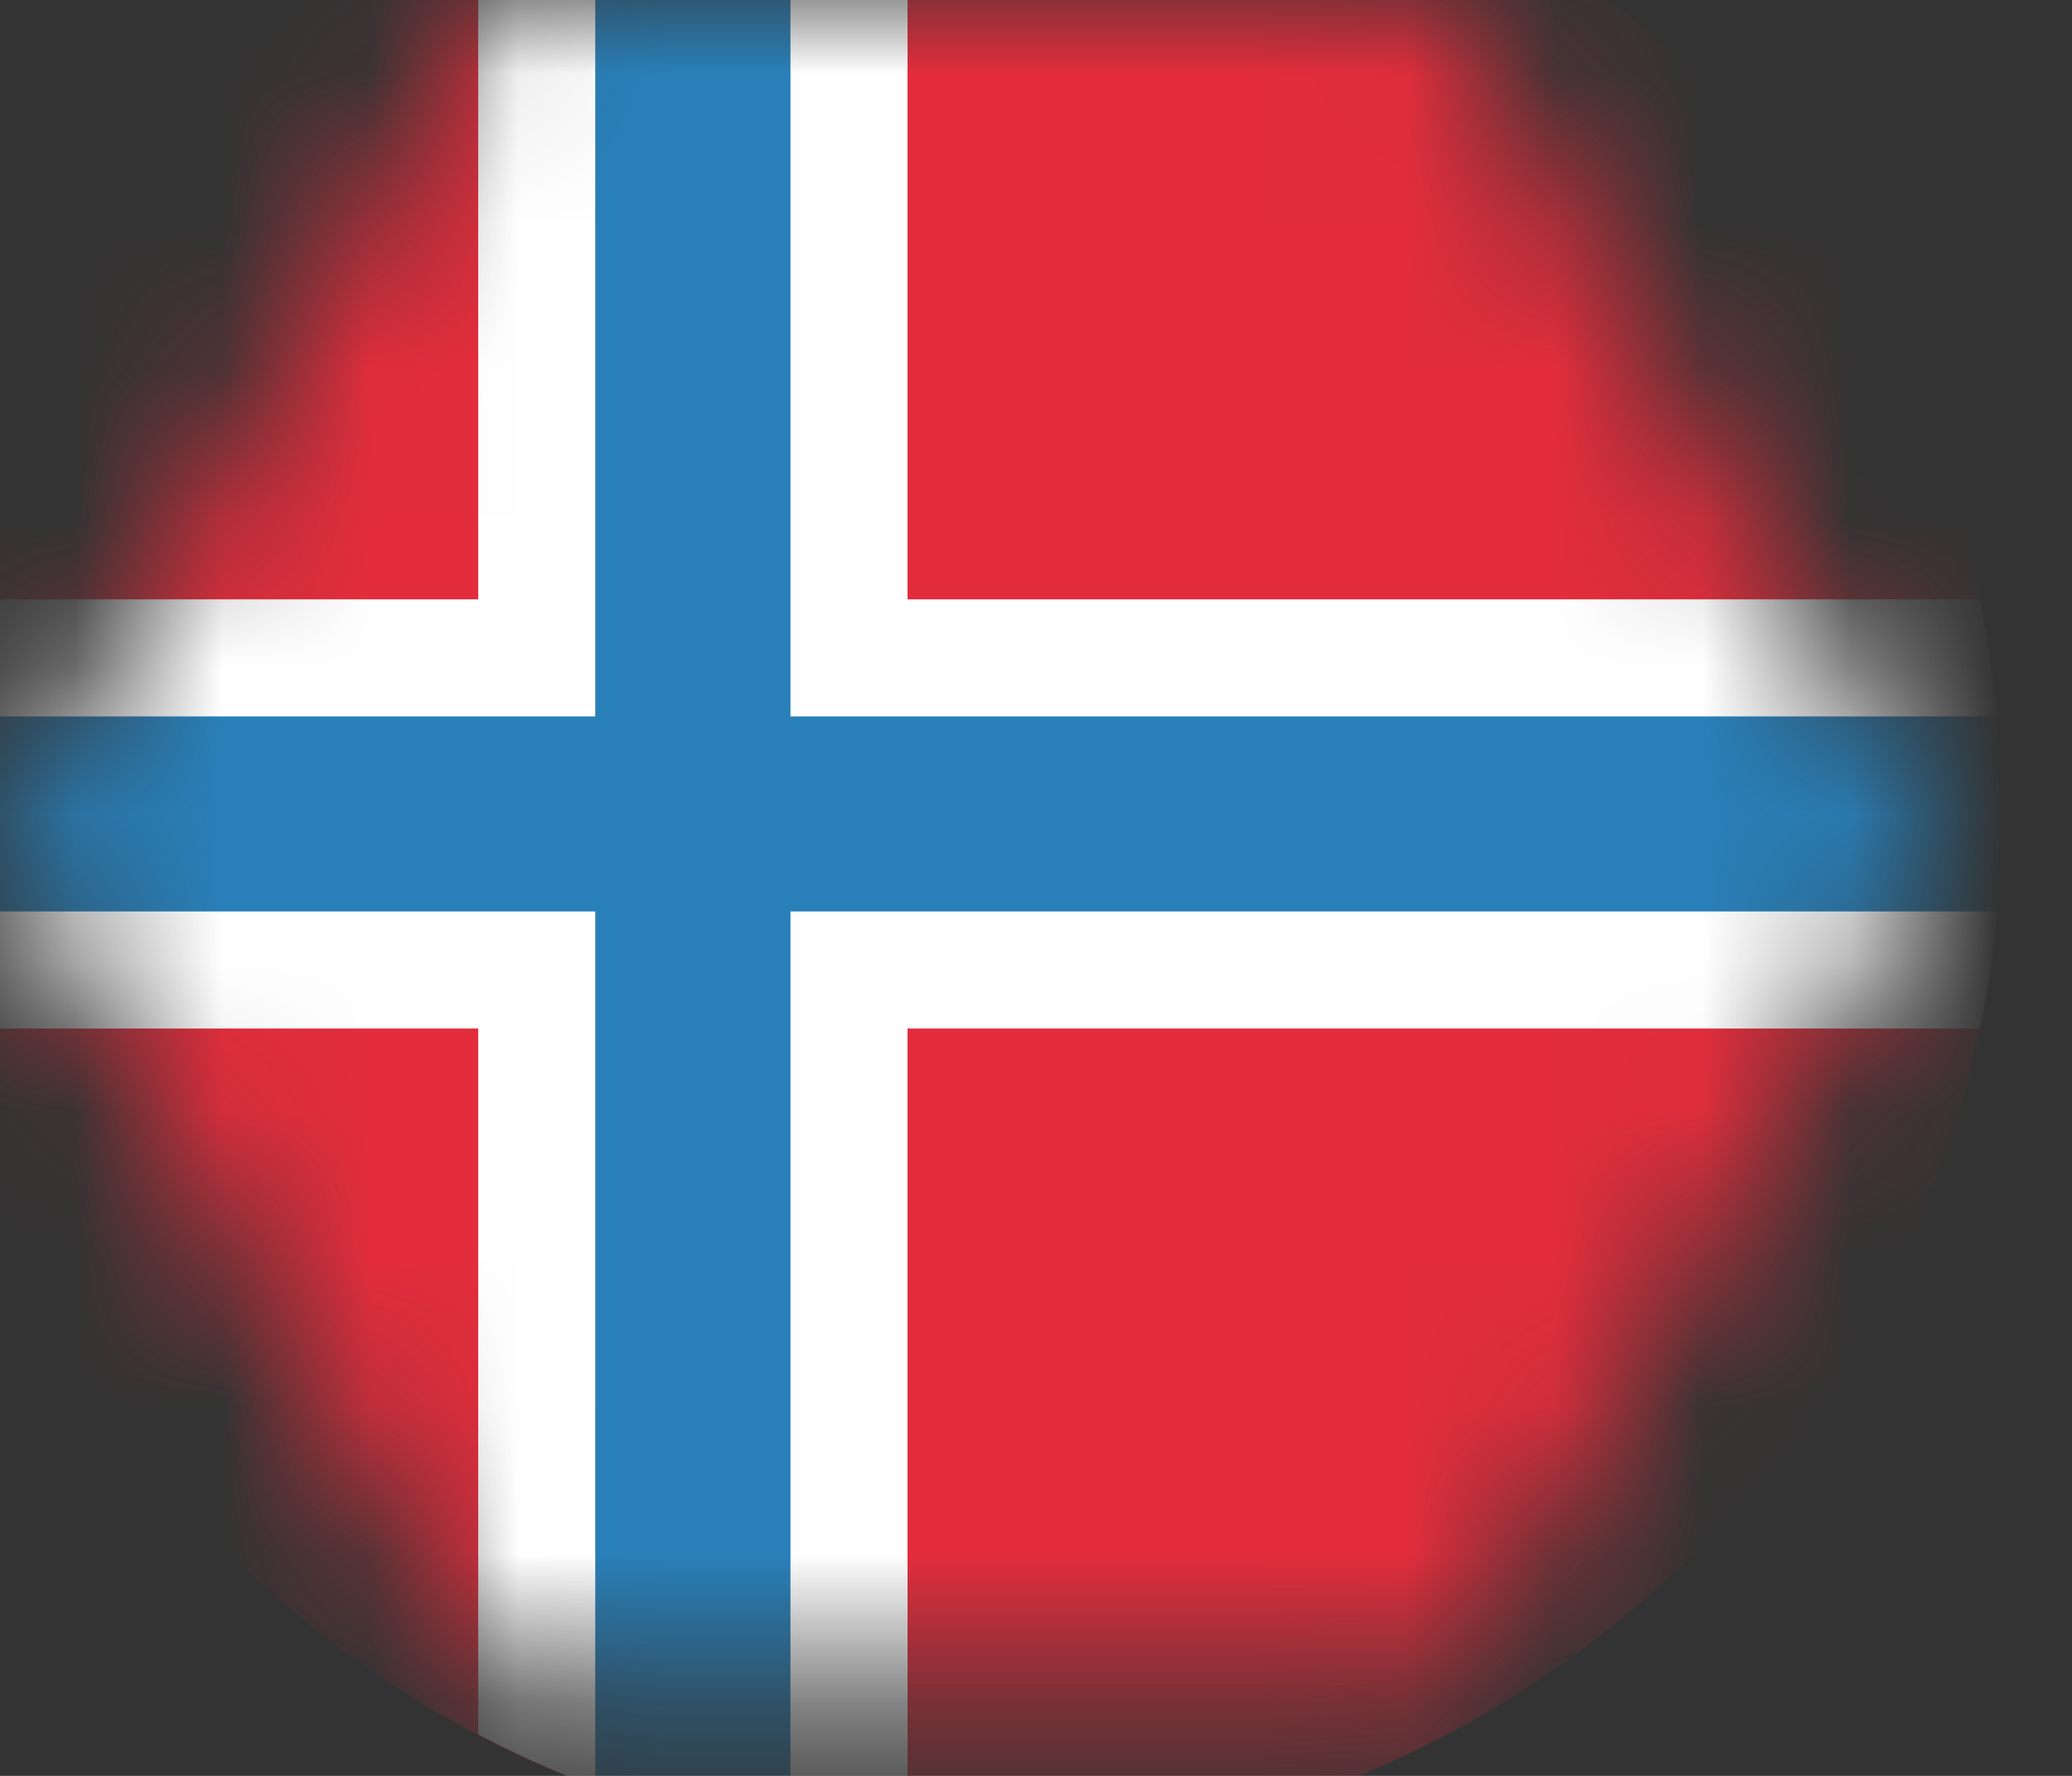 <svg width="14" height="12" viewBox="0 0 14 12" fill="none" xmlns="http://www.w3.org/2000/svg">
<rect x="0" y="0" width="14" height="12" fill="#333333" stroke="none"/>
<mask id="mask0_424_6376" style="mask-type:alpha" maskUnits="userSpaceOnUse" x="0" y="0" width="14" height="12">
<path d="M9.806 11.409H3.3L0 5.751L3.3 0H9.806L13.106 5.751L9.806 11.409Z" fill="#F4F4F4"/>
</mask>
<g mask="url(#mask0_424_6376)">
<g clip-path="url(#clip0_424_6376)">
<path d="M6.5 -1.531C4.635 -1.531 2.847 -0.79 1.528 0.528C0.21 1.847 -0.531 3.635 -0.531 5.5C-0.531 7.365 0.21 9.153 1.528 10.472C2.847 11.79 4.635 12.531 6.5 12.531C8.365 12.531 10.153 11.79 11.472 10.472C12.79 9.153 13.531 7.365 13.531 5.5C13.531 3.635 12.79 1.847 11.472 0.528C10.153 -0.79 8.365 -1.531 6.5 -1.531Z" fill="#E32D3C"/>
<path d="M6.132 -1.518C5.119 -1.465 4.129 -1.193 3.231 -0.721V11.72C4.13 12.19 5.119 12.461 6.132 12.513V-1.518Z" fill="white"/>
<path d="M-0.378 4.05C-0.479 4.527 -0.53 5.013 -0.531 5.5C-0.528 5.988 -0.475 6.474 -0.372 6.95H13.377C13.479 6.473 13.53 5.987 13.531 5.5C13.528 5.012 13.475 4.526 13.372 4.05H-0.378Z" fill="white"/>
<path d="M-0.498 4.841C-0.52 5.06 -0.531 5.28 -0.531 5.5C-0.529 5.72 -0.517 5.94 -0.494 6.159H13.498C13.52 5.94 13.531 5.72 13.531 5.5C13.529 5.28 13.517 5.06 13.494 4.841H-0.498Z" fill="#2980B9"/>
<path d="M5.341 -1.433C4.891 -1.357 4.449 -1.238 4.022 -1.077V12.072C4.449 12.233 4.891 12.352 5.341 12.427V-1.433Z" fill="#2980B9"/>
</g>
</g>
<defs>
<clipPath id="clip0_424_6376">
<rect width="15" height="15" fill="white" transform="translate(-1 -2)"/>
</clipPath>
</defs>
</svg>

